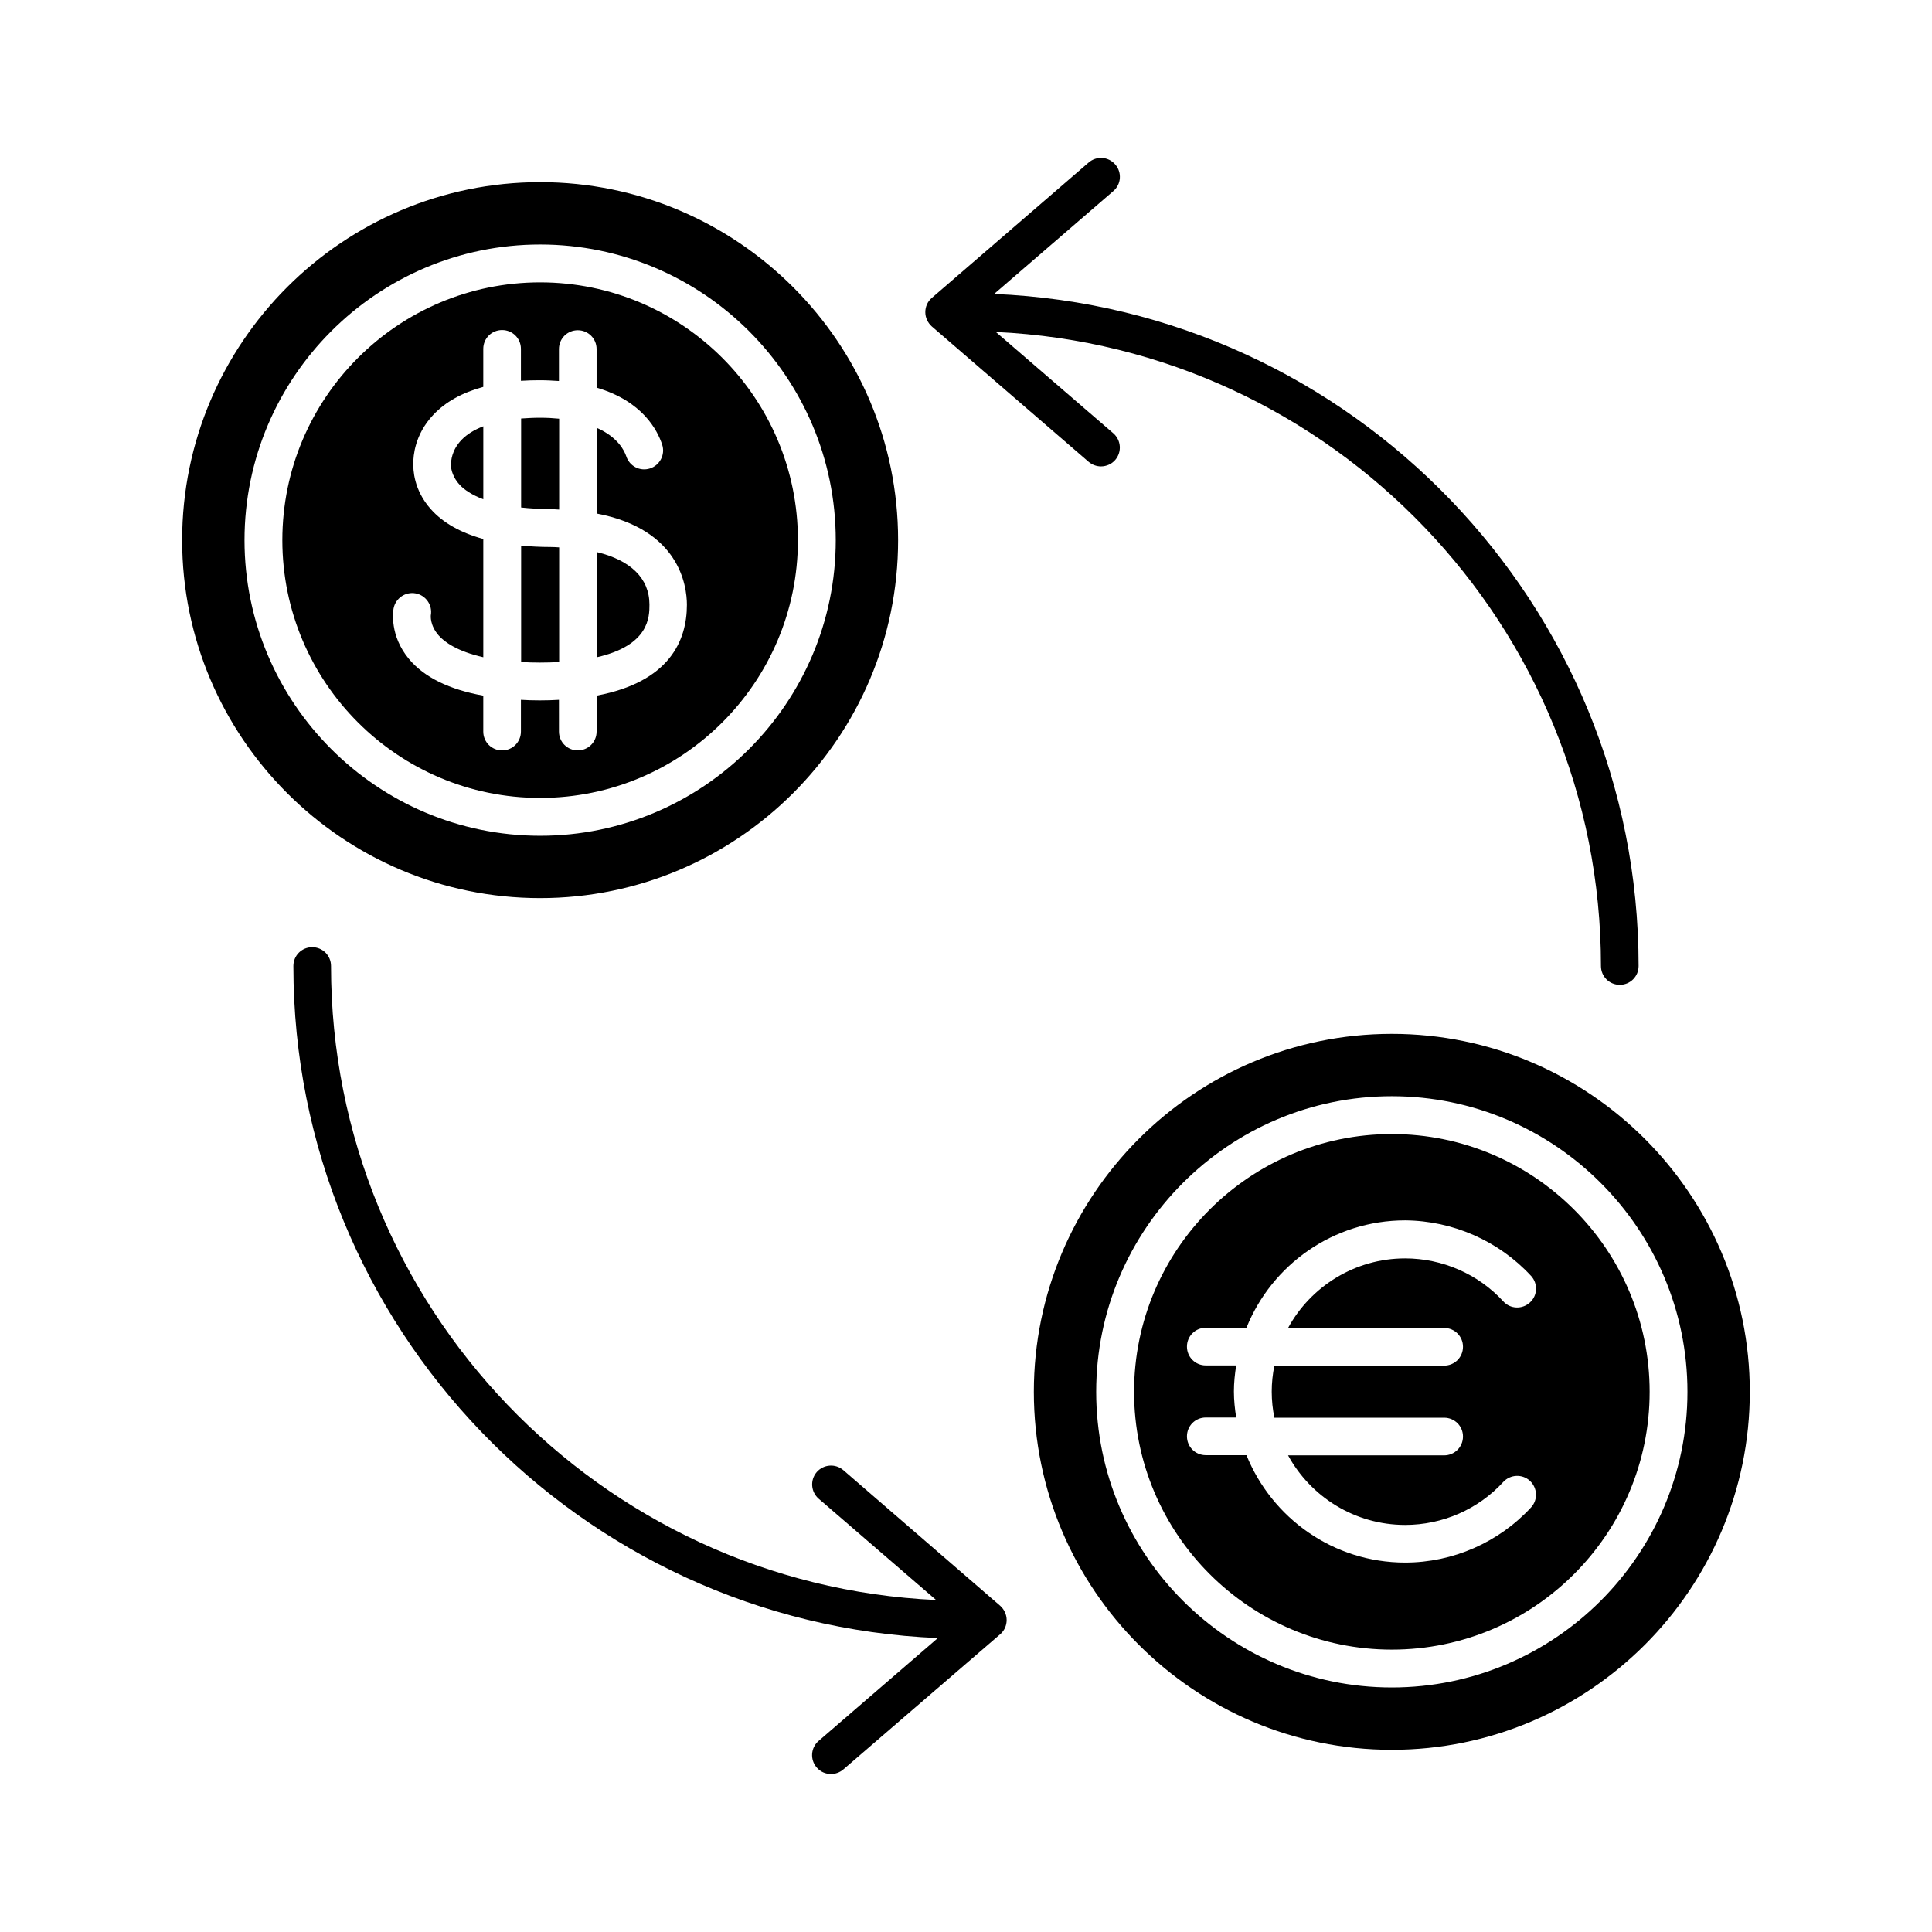 <?xml version="1.0" encoding="UTF-8"?>
<!-- Uploaded to: SVG Repo, www.svgrepo.com, Generator: SVG Repo Mixer Tools -->
<svg fill="#000000" width="800px" height="800px" version="1.1" viewBox="144 144 512 512" xmlns="http://www.w3.org/2000/svg">
 <g>
  <path d="m287.14 355.46c37.684 0 68.316-30.633 68.316-68.316 0-37.684-30.633-68.316-68.316-68.316-37.684 0-68.316 30.633-68.316 68.316 0 37.688 30.633 68.316 68.316 68.316zm-38.844-50.18c0.504-2.719 3.125-4.535 5.844-4.031s4.535 3.125 4.031 5.844c0 0-0.301 2.621 2.117 5.34 1.512 1.715 4.887 4.18 11.789 5.742v-31.336c-5.996-1.664-10.68-4.281-13.906-7.91-4.586-5.141-4.684-10.531-4.637-12.242 0-1.715 0.301-7.457 5.289-12.746 3.223-3.426 7.656-5.894 13.25-7.406v-10.078c0-2.769 2.215-4.988 4.988-4.988 2.769 0 4.988 2.215 4.988 4.988v8.465c1.613-0.102 3.273-0.152 4.988-0.152 1.812 0 3.477 0.102 5.09 0.203v-8.465c0-2.769 2.215-4.988 4.988-4.988 2.769 0 4.988 2.215 4.988 4.988v10.227c12.191 3.578 16.121 11.285 17.383 15.113 0.855 2.621-0.605 5.441-3.223 6.297-2.672 0.855-5.441-0.605-6.297-3.223-0.504-1.461-2.168-5.039-7.859-7.559v22.723c21.914 4.133 23.93 19.094 23.93 24.184 0 9.473-4.586 20.453-23.93 24.082v9.523c0 2.769-2.215 4.988-4.988 4.988-2.769 0-4.988-2.215-4.988-4.988l-0.004-8.41c-1.613 0.102-3.324 0.152-5.09 0.152-1.715 0-3.375-0.051-4.988-0.152v8.414c0 2.769-2.215 4.988-4.988 4.988-2.769 0-4.988-2.215-4.988-4.988v-9.523c-8.969-1.613-15.617-4.836-19.699-9.723-5.188-6.246-4.18-12.645-4.078-13.352z"/>
  <path d="m316.11 304.22c0-6.953-4.988-11.738-13.906-13.906v27.859c13.855-3.172 13.906-10.676 13.906-13.953z"/>
  <path d="m287.14 382.01c52.297 0 94.867-42.57 94.867-94.867 0-52.293-42.57-94.867-94.867-94.867-52.293 0-94.867 42.574-94.867 94.867 0 52.297 42.574 94.867 94.867 94.867zm0-173.21c43.176 0 78.344 35.117 78.344 78.344 0 43.176-35.164 78.344-78.344 78.344-43.176-0.004-78.34-35.172-78.34-78.348s35.164-78.34 78.34-78.34z"/>
  <path d="m417.98 512.85c0 52.297 42.57 94.867 94.867 94.867 52.297 0 94.867-42.57 94.867-94.867 0-52.297-42.57-94.867-94.867-94.867-52.297 0-94.867 42.57-94.867 94.867zm173.21 0c0 43.176-35.164 78.344-78.344 78.344-43.176 0-78.344-35.168-78.344-78.344 0-43.176 35.164-78.344 78.344-78.344 43.176 0 78.344 35.168 78.344 78.344z"/>
  <path d="m444.54 512.85c0 37.684 30.633 68.316 68.316 68.316 37.684 0 68.316-30.633 68.316-68.316 0-37.684-30.633-68.316-68.316-68.316-37.684 0-68.316 30.633-68.316 68.316zm105.2-30.73c1.863 2.016 1.762 5.188-0.301 7.055-2.016 1.863-5.188 1.762-7.055-0.301-6.648-7.254-16.172-11.387-25.996-11.387-13.352 0-25.039 7.457-31.035 18.438h41.363c2.769 0 4.988 2.215 4.988 4.988 0 2.769-2.215 4.988-4.988 4.988h-44.988c-0.453 2.215-0.707 4.535-0.707 6.902 0 2.367 0.25 4.684 0.707 6.902h44.988c2.769 0 4.988 2.215 4.988 4.988 0 2.769-2.215 4.988-4.988 4.988h-41.363c5.996 10.984 17.684 18.438 31.035 18.438 9.875 0 19.348-4.133 25.996-11.387 1.863-2.016 5.039-2.168 7.055-0.301 2.016 1.863 2.168 5.039 0.301 7.055-8.566 9.27-20.707 14.609-33.352 14.609-19.043 0-35.316-11.789-42.066-28.465h-10.781c-2.769 0-4.988-2.215-4.988-4.988 0-2.769 2.215-4.988 4.988-4.988h8.062c-0.352-2.266-0.605-4.535-0.605-6.902 0-2.367 0.25-4.637 0.605-6.902h-8.062c-2.769 0-4.988-2.215-4.988-4.988 0-2.769 2.215-4.988 4.988-4.988h10.781c6.699-16.676 23.023-28.465 42.066-28.465 12.645 0.098 24.785 5.438 33.352 14.711z"/>
  <path d="m292.18 279.04v-24.082c-1.562-0.152-3.223-0.25-5.09-0.25-1.762 0-3.426 0.102-4.988 0.203v23.578c2.316 0.25 4.785 0.402 7.707 0.402 0.809 0.047 1.566 0.098 2.371 0.148z"/>
  <path d="m272.08 256.97c-2.367 0.906-4.332 2.117-5.742 3.578-2.769 2.871-2.769 5.844-2.769 5.996 0 0.25 0 0.605-0.051 0.805 0 0-0.102 2.519 2.316 5.141 1.211 1.309 3.223 2.672 6.246 3.828z"/>
  <path d="m292.18 319.44v-30.379c-0.805-0.051-1.562-0.102-2.367-0.102-2.719 0-5.238-0.152-7.707-0.352v30.832c1.562 0.102 3.176 0.152 4.988 0.152s3.523-0.051 5.086-0.152z"/>
  <path d="m432.5 266.39c0.957 0.805 2.117 1.211 3.273 1.211 1.41 0 2.82-0.605 3.777-1.715 1.812-2.117 1.562-5.238-0.504-7.055l-31.137-26.852c89.125 4.133 160.36 77.891 160.36 168.02 0 2.769 2.215 4.988 4.988 4.988 2.769 0 4.988-2.215 4.988-4.988 0-95.824-75.973-174.17-170.79-178.1l31.59-27.258c2.117-1.812 2.316-4.988 0.504-7.055-1.812-2.117-4.988-2.316-7.055-0.504l-41.562 35.871c-1.109 0.957-1.715 2.316-1.715 3.777s0.656 2.82 1.715 3.777z"/>
  <path d="m367.5 533.61c-2.117-1.812-5.238-1.562-7.055 0.504-1.812 2.117-1.562 5.238 0.504 7.055l31.137 26.852c-89.125-4.082-160.36-77.891-160.36-168.02 0-2.769-2.215-4.988-4.988-4.988-2.769 0-4.988 2.215-4.988 4.988 0 95.773 75.973 174.17 170.79 178.1l-31.59 27.258c-2.117 1.812-2.316 4.988-0.504 7.055 1.008 1.16 2.367 1.715 3.777 1.715 1.16 0 2.316-0.402 3.273-1.211l41.562-35.82c1.109-0.957 1.715-2.316 1.715-3.777 0-1.461-0.656-2.82-1.715-3.777z"/>
 </g>
</svg>